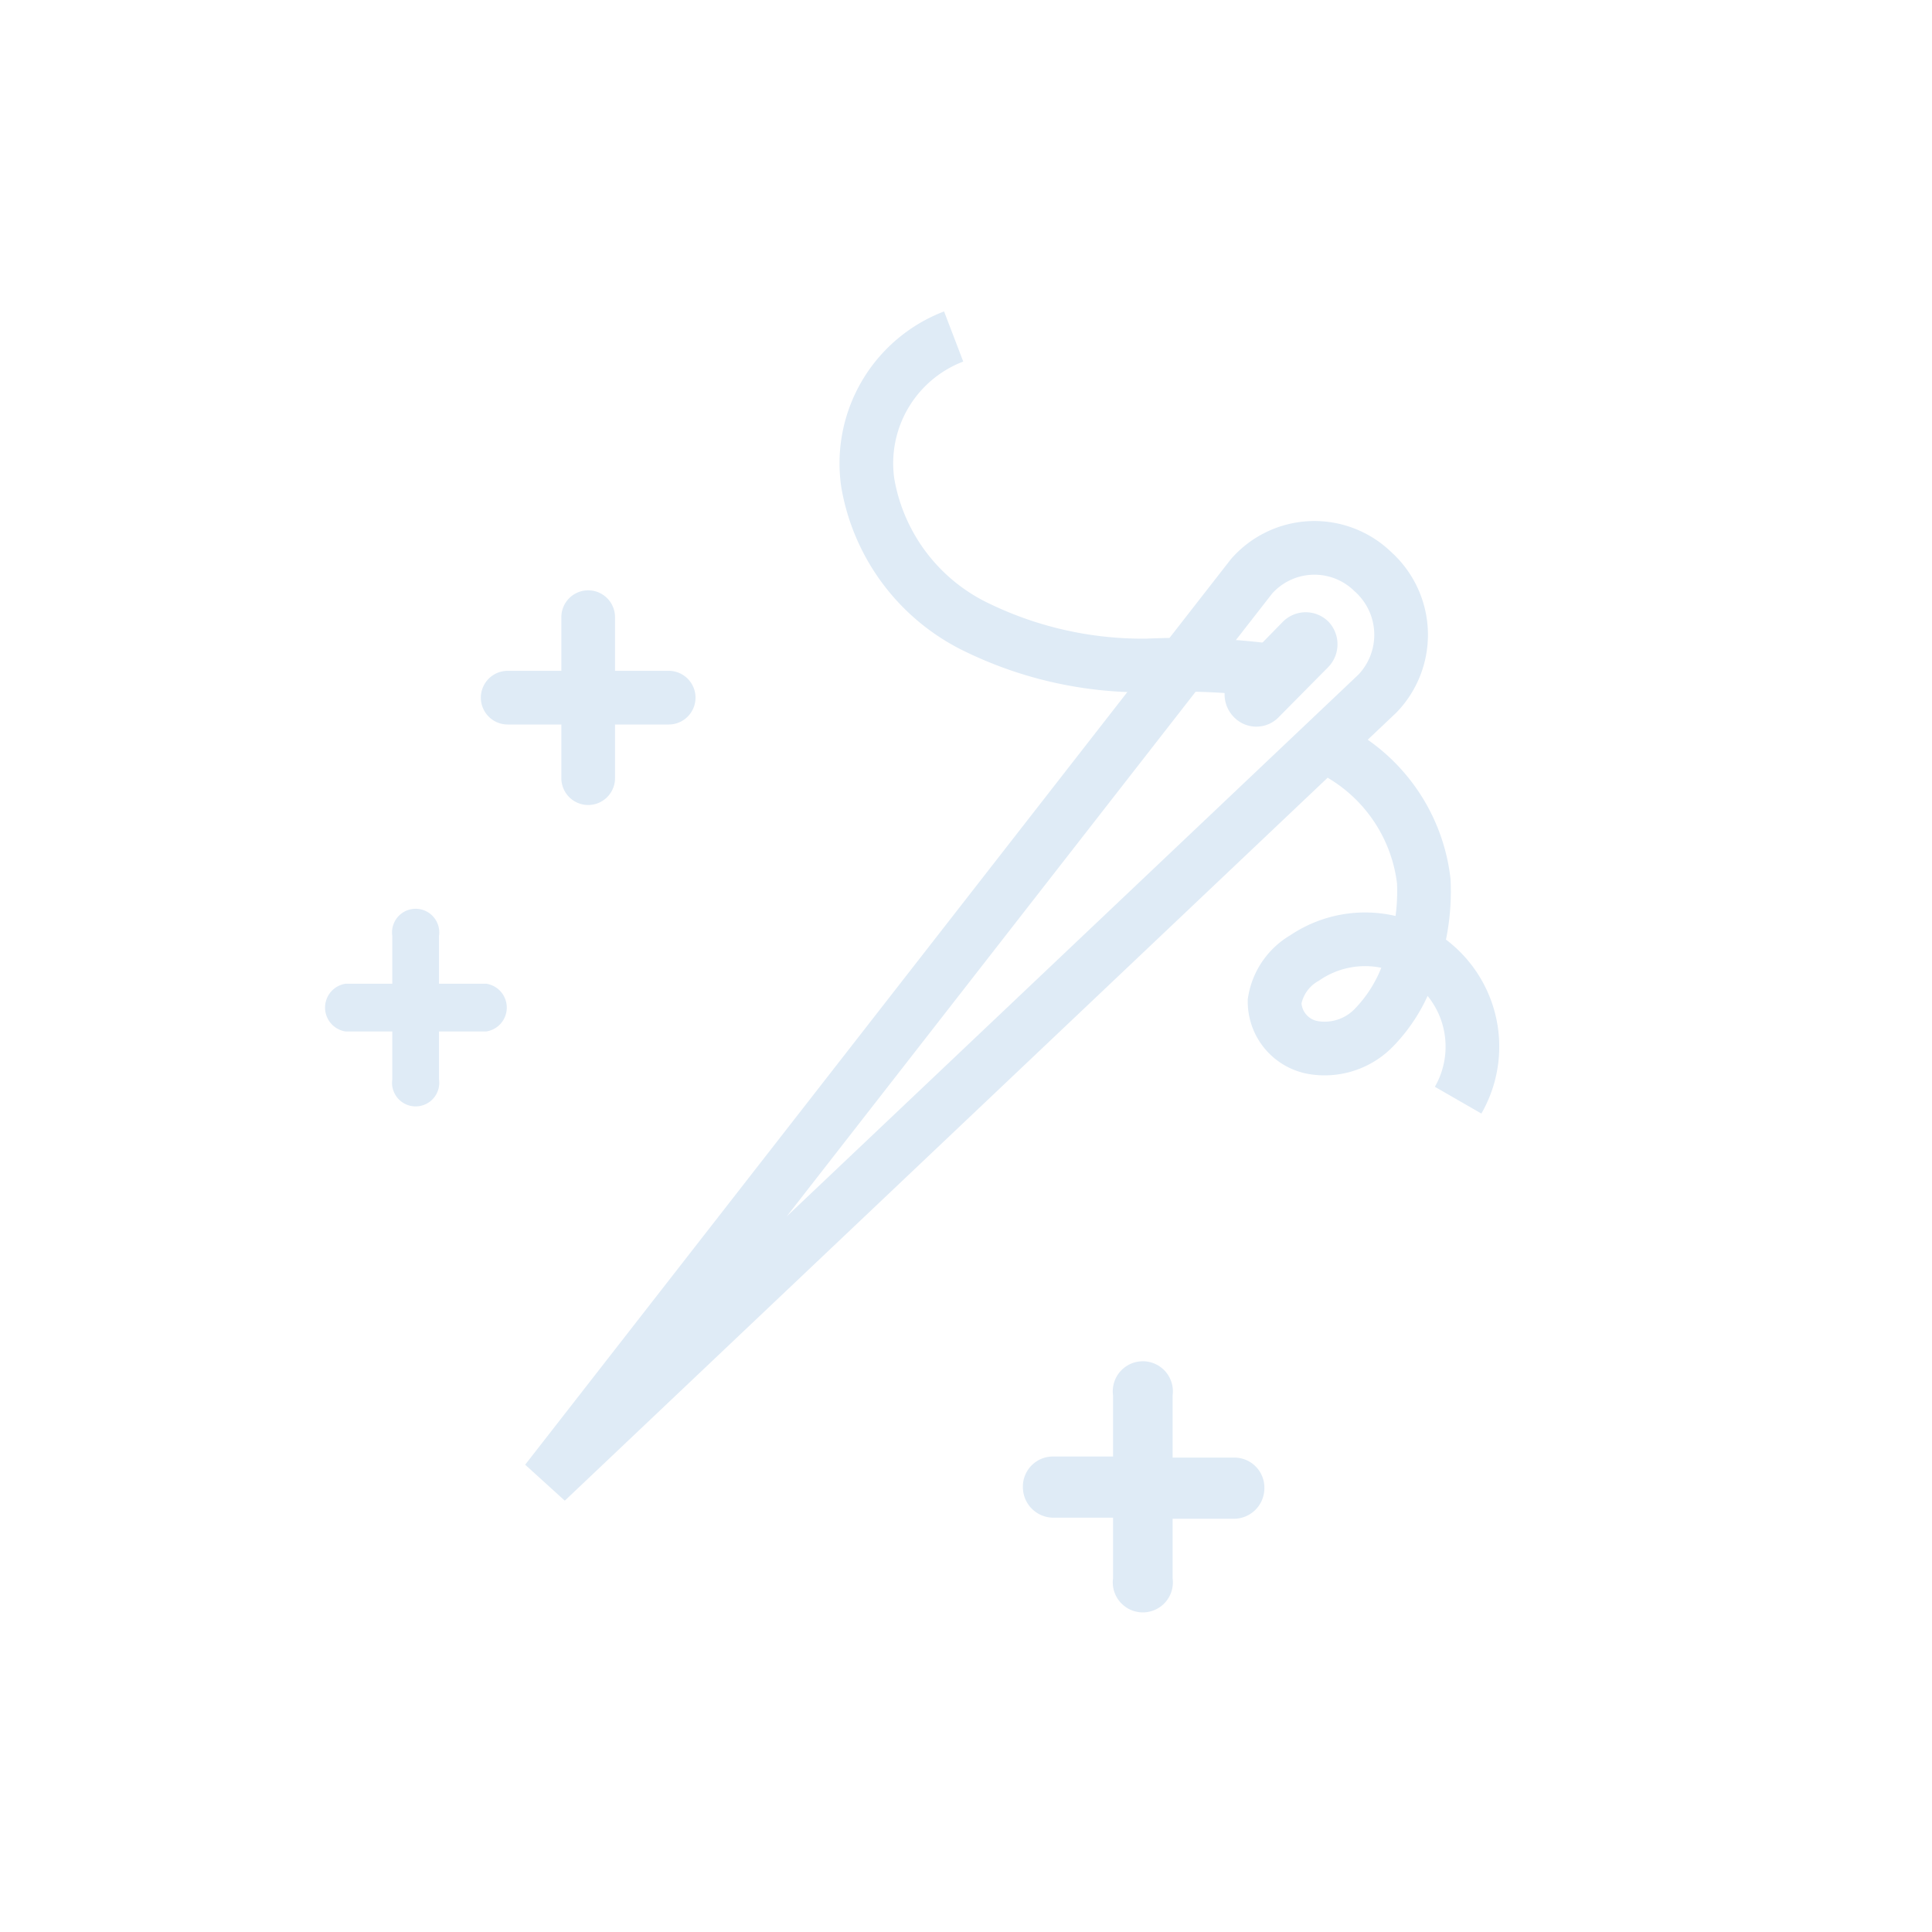 <svg id="Layer_1" data-name="Layer 1" xmlns="http://www.w3.org/2000/svg" viewBox="0 0 36 36"><defs><style>.cls-1{fill:none;stroke:#dfebf6;stroke-miterlimit:10;}.cls-2{fill:#dfebf6;fill-rule:evenodd;}</style></defs><path class="cls-1" d="M24.56,13.81a2.09,2.09,0,0,1,.48.28,3.16,3.16,0,0,1,1.49,2.33,4,4,0,0,1-.28,1.67,2.84,2.84,0,0,1-.65,1.06,1.28,1.28,0,0,1-1.13.37.87.87,0,0,1-.72-.86,1.14,1.14,0,0,1,.56-.81,2,2,0,0,1,2.86,2.65"/><path class="cls-1" d="M25.58,10.65a1.56,1.56,0,0,0-2.26.09L10.18,27.6,25.67,12.92A1.58,1.58,0,0,0,25.58,10.65Z"/><path class="cls-1" d="M17.77,6.27A2.53,2.53,0,0,0,16.17,9a3.68,3.68,0,0,0,1.95,2.65,7.06,7.06,0,0,0,3.26.75,13.08,13.08,0,0,1,2.25.09c.4.06.21,0,.58.14"/><path class="cls-2" d="M24.75,11.58a.61.61,0,0,1,0,.85l-.92.93a.58.58,0,0,1-.84,0,.6.6,0,0,1,0-.84l.92-.94A.6.6,0,0,1,24.75,11.58Z"/><path class="cls-2" d="M21.85,26a.56.56,0,1,0-1.11,0v1.14H19.62a.56.56,0,0,0-.56.57.57.57,0,0,0,.56.57h1.12v1.13a.56.56,0,1,0,1.11,0V28.3H23a.57.57,0,0,0,.56-.57.56.56,0,0,0-.56-.57H21.85Z"/><path class="cls-2" d="M11.46,11.5a.49.49,0,1,0-1,0v1h-1a.5.5,0,0,0,0,1h1v1a.49.49,0,1,0,1,0v-1h1a.5.5,0,0,0,0-1h-1Z"/><path class="cls-2" d="M8.18,17.44a.44.44,0,1,0-.87,0v.89H6.44a.45.45,0,0,0,0,.89h.87v.89a.44.44,0,1,0,.87,0v-.89h.88a.45.45,0,0,0,0-.89H8.18Z"/></svg>